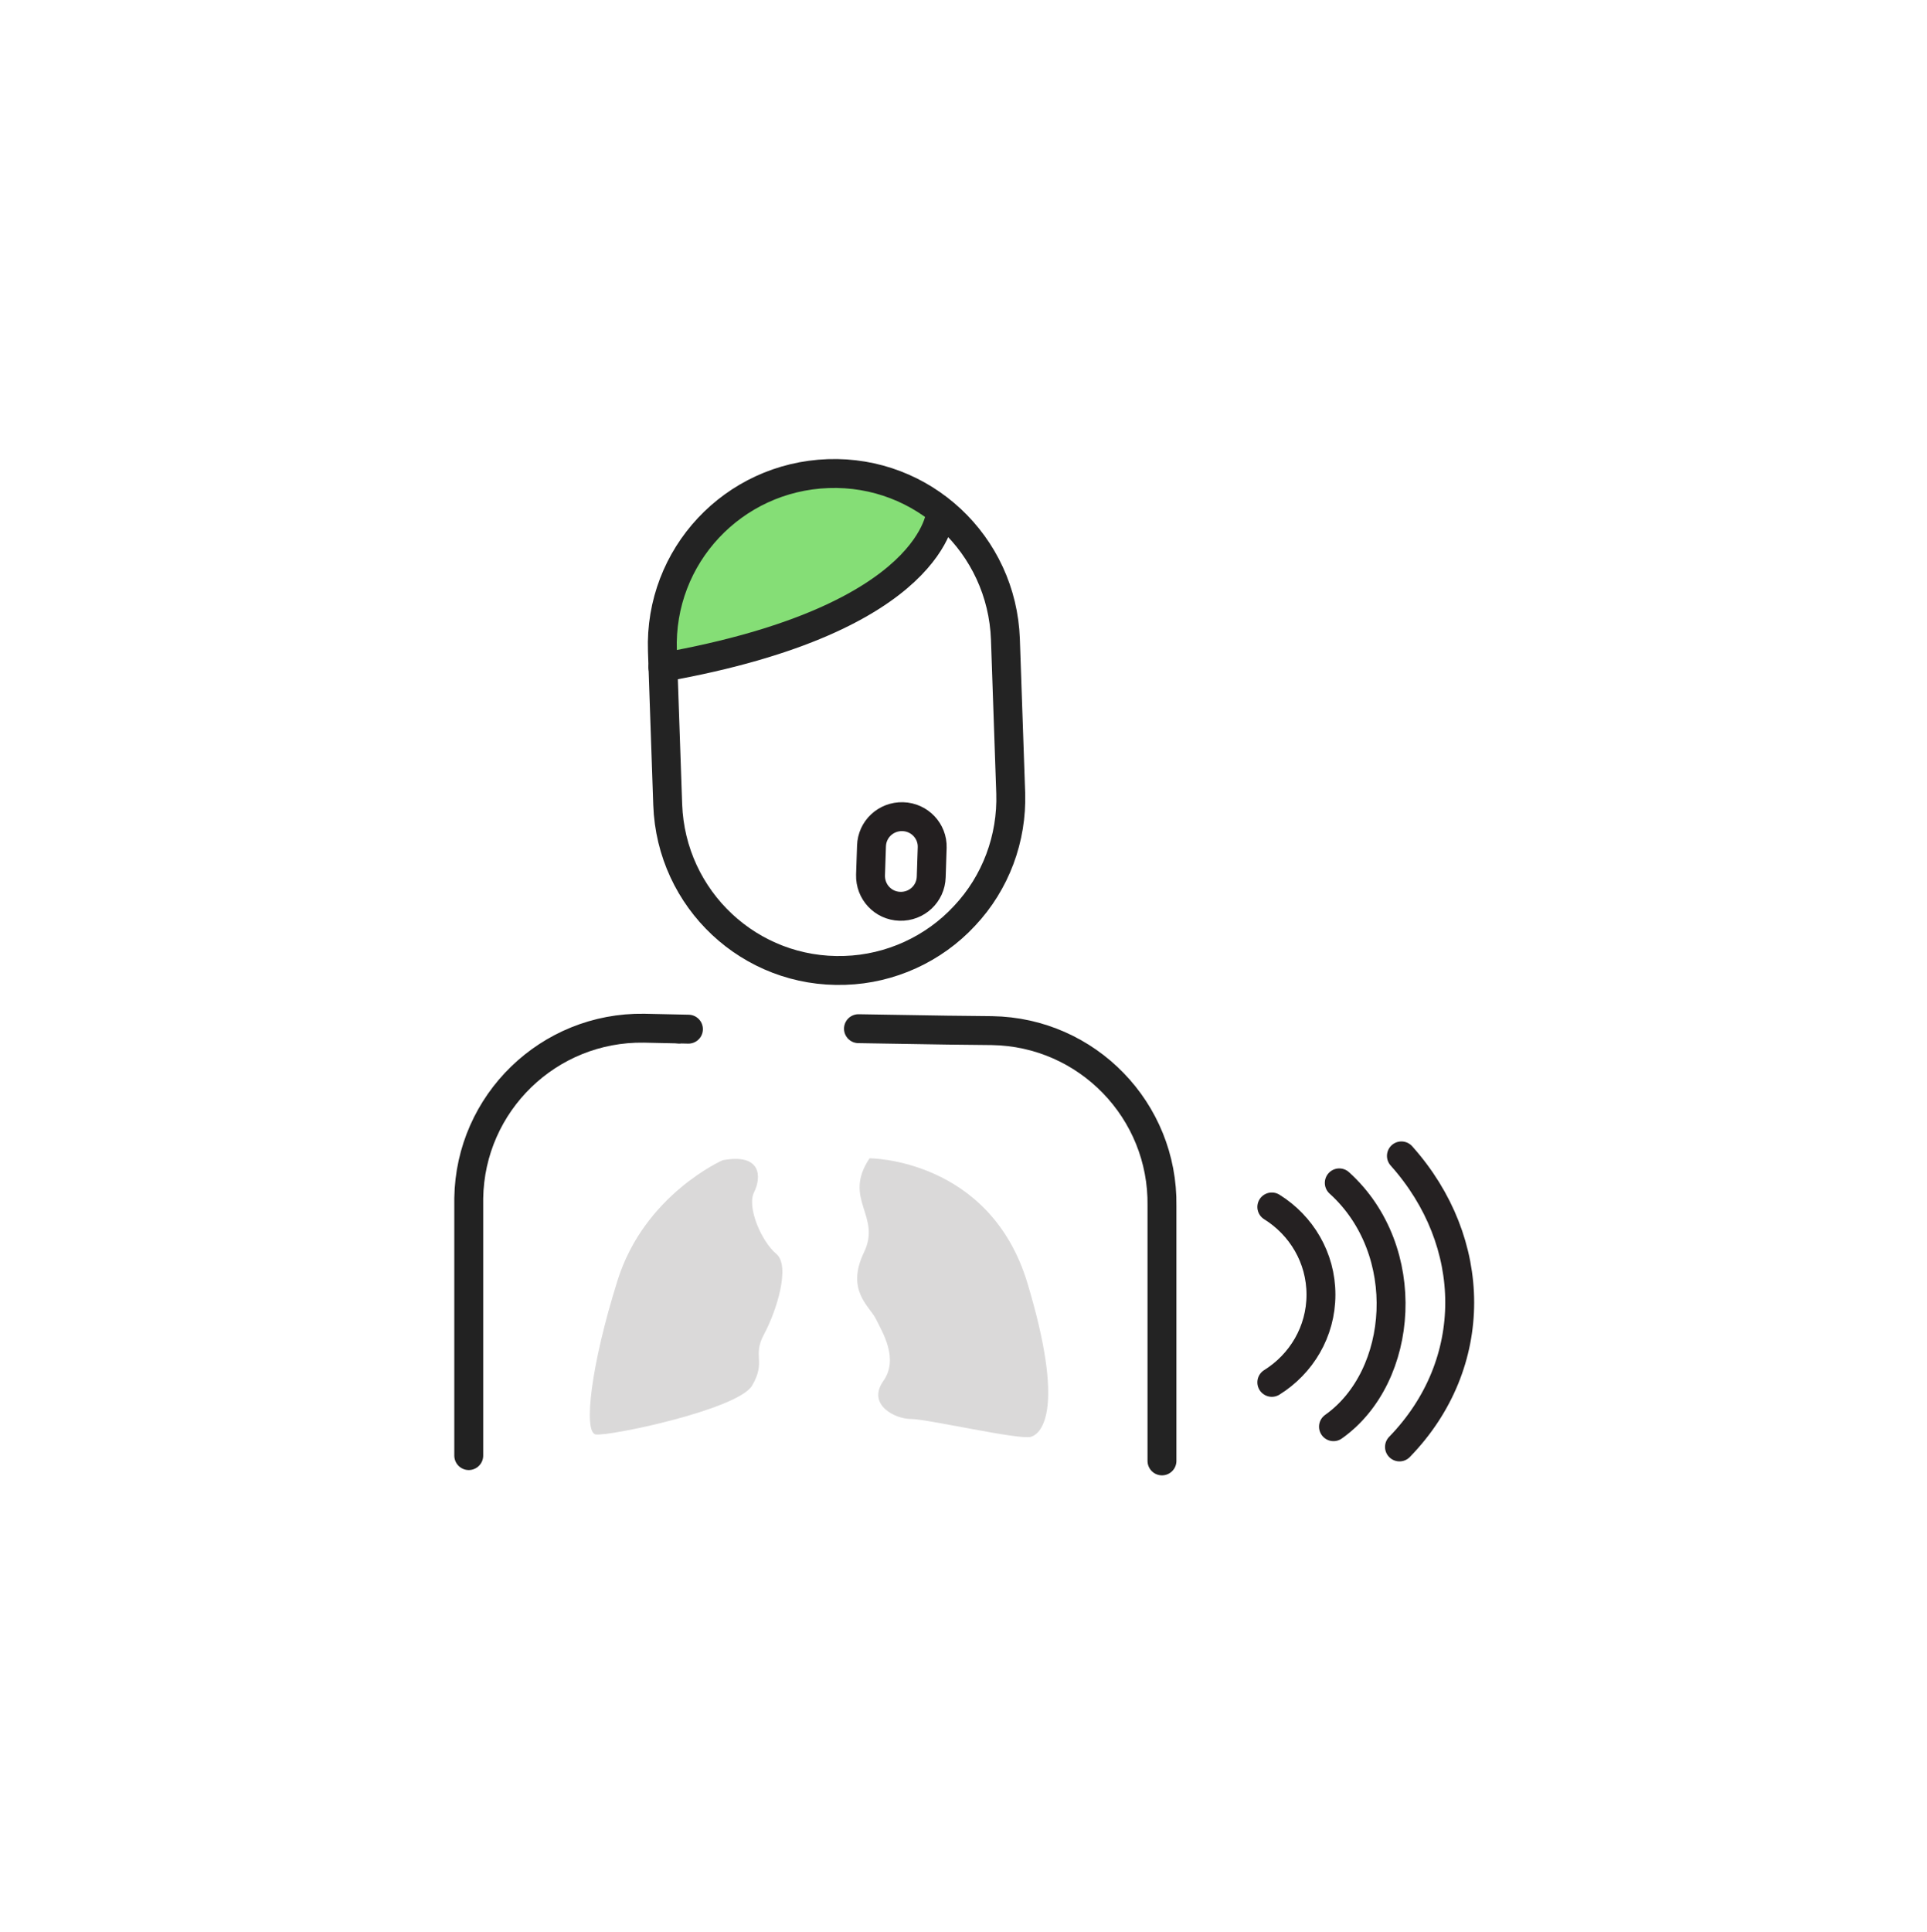 <svg width="400" height="401" viewBox="0 0 400 401" fill="none" xmlns="http://www.w3.org/2000/svg">
<path d="M193.302 181.989C193.202 185.489 190.302 188.189 186.802 188.089C183.302 187.989 180.602 185.089 180.702 181.589L180.902 175.589C181.002 172.089 183.902 169.389 187.402 169.489C190.902 169.589 193.602 172.489 193.502 175.889L193.302 181.989Z" stroke="#231F20" stroke-width="6" stroke-miterlimit="10"/>
<path d="M158.099 101.49L143.099 114.59L137.199 132.29L140.599 139.39L163.199 134.09L183.199 125.39L191.299 116.69L193.199 107.99L191.999 100.39L174.199 96.59L158.099 101.49Z" fill="#85DE76"/>
<path d="M209.8 164.591C210.1 173.991 206.7 183.191 200.2 190.091C193.8 196.991 184.8 201.091 175.4 201.391C155.7 202.091 139.3 186.691 138.6 166.991L137.5 135.091C136.8 115.391 152.2 98.99 171.9 98.29C191.6 97.591 208 112.991 208.7 132.691L209.8 164.591Z" stroke="#232323" stroke-width="6" stroke-miterlimit="10" stroke-linecap="round" stroke-linejoin="round"/>
<path d="M195.302 106.189C195.302 106.189 194.502 128.389 137.602 138.489" stroke="#232323" stroke-width="6" stroke-miterlimit="10" stroke-linecap="round" stroke-linejoin="round"/>
<path d="M241.199 303.19V250.29C241.499 230.49 225.699 214.19 205.899 213.89L196.699 213.79C195.899 213.79 178.199 213.49 178.199 213.49" stroke="#232323" stroke-width="6" stroke-miterlimit="10" stroke-linecap="round" stroke-linejoin="round"/>
<path d="M97.301 302.089V248.689C97.601 228.889 113.901 213.089 133.701 213.389L142.901 213.589C139.101 213.489 141.001 213.589 141.001 213.589" stroke="#222222" stroke-width="6" stroke-miterlimit="10" stroke-linecap="round" stroke-linejoin="round"/>
<path d="M264 250.49C270.1 254.29 274.2 260.99 274.2 268.69C274.2 276.39 270.1 283.09 264 286.89" stroke="#252122" stroke-width="6" stroke-miterlimit="10" stroke-linecap="round" stroke-linejoin="round"/>
<path d="M278.001 245.49C293.501 259.49 291.501 285.69 276.801 296.09" stroke="#252122" stroke-width="6" stroke-miterlimit="10" stroke-linecap="round" stroke-linejoin="round"/>
<path d="M290.9 239.891C306.9 257.791 307.3 282.991 290.5 300.291" stroke="#252122" stroke-width="6" stroke-miterlimit="10" stroke-linecap="round" stroke-linejoin="round"/>
<path d="M150.002 240.79C150.002 240.79 133.802 247.89 128.202 265.69C122.602 283.49 121.102 297.09 123.602 297.69C126.102 298.19 153.002 292.59 156.102 287.59C159.102 282.49 156.102 281.49 158.602 276.89C161.102 272.29 164.202 262.69 161.102 260.19C158.102 257.69 155.002 250.59 156.502 247.49C158.102 244.29 158.102 239.29 150.002 240.79Z" fill="#DAD9D9"/>
<path d="M180.502 240.391C180.502 240.391 205.502 240.391 213.302 266.391C221.102 292.391 216.302 297.491 214.002 298.191C211.602 298.891 192.502 294.491 189.102 294.491C185.702 294.491 180.002 291.491 183.302 286.691C186.702 281.991 183.102 276.391 181.802 273.691C180.402 270.991 175.602 267.791 179.302 259.991C183.102 252.291 174.802 248.891 180.502 240.391Z" fill="#DAD9D9"/>
</svg>
